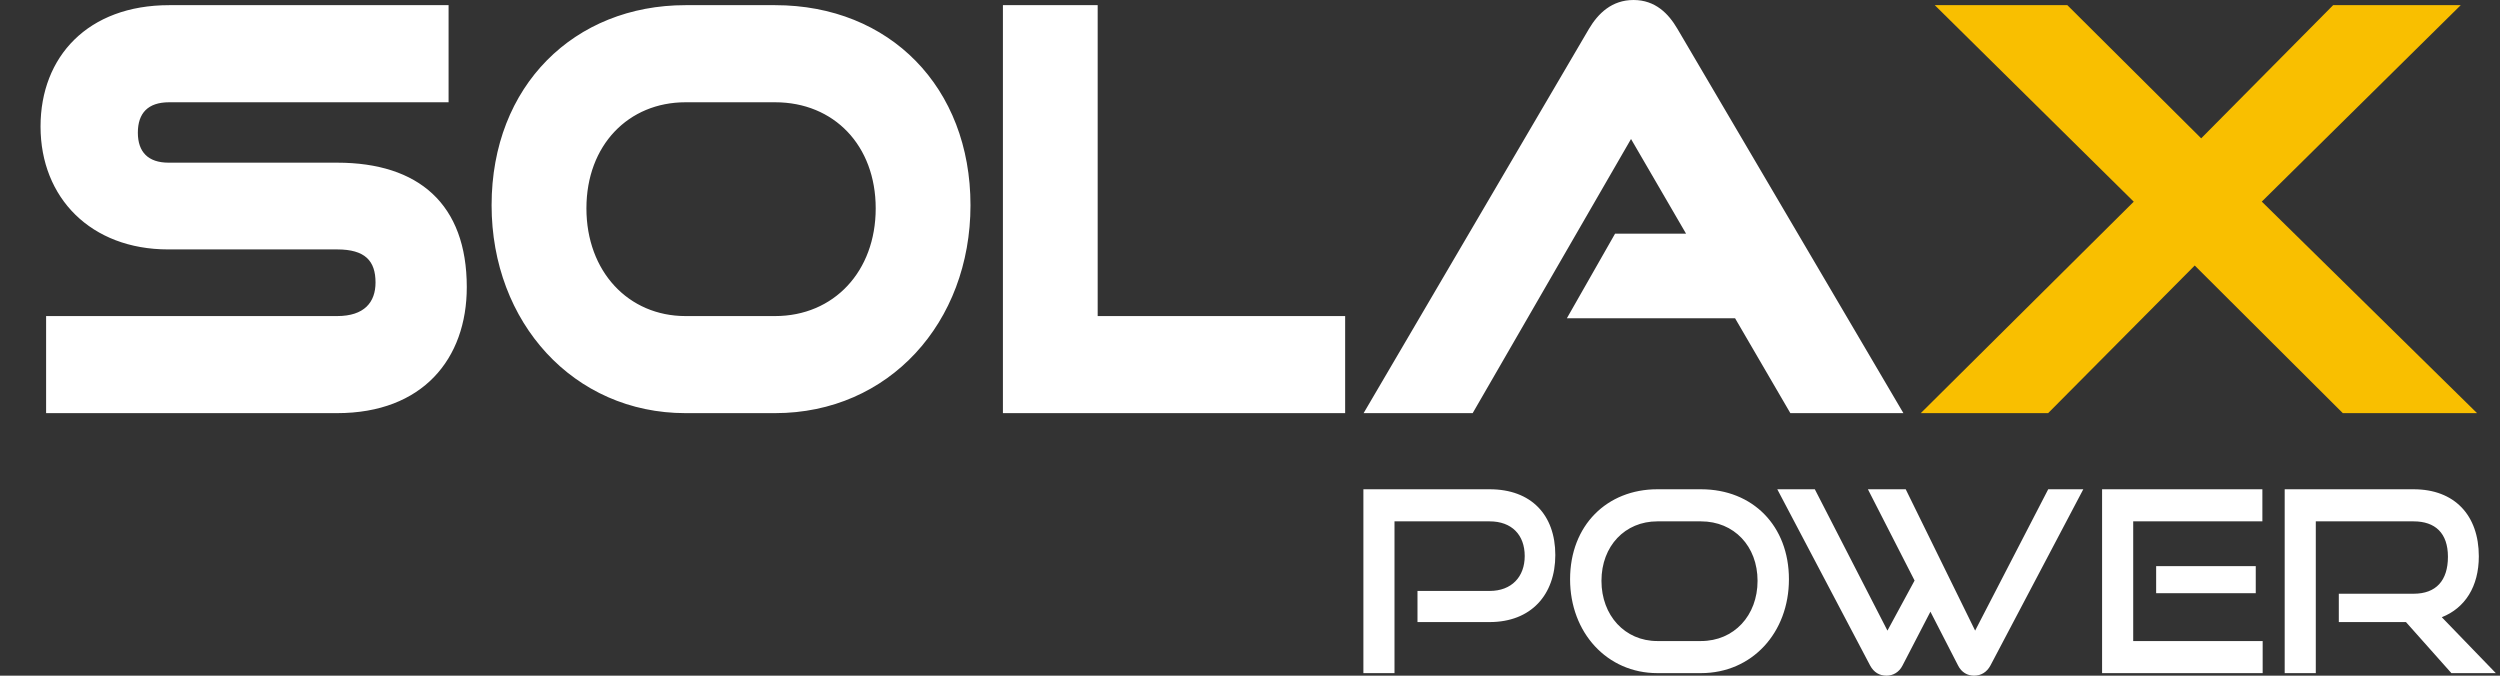 <svg width="185" height="50" viewBox="0 0 185 50" fill="none" xmlns="http://www.w3.org/2000/svg">
<rect x="0" y="0" width="185" height="50" fill="#333333" stroke="none"/>
<path fill-rule="evenodd" clip-rule="evenodd" d="M110.235 46.033C113.303 46.033 115.093 44.01 115.093 41.072C115.093 38.096 113.303 36.206 110.235 36.206H100.891V49.811H103.193V38.581H110.235C111.863 38.581 112.829 39.577 112.829 41.148C112.829 42.681 111.863 43.729 110.235 43.729H104.894V46.033H110.235ZM43.395 15.419C43.395 20.094 46.504 23.389 50.727 23.389H57.356C61.703 23.389 64.802 20.084 64.802 15.419C64.802 10.772 61.721 7.568 57.356 7.568H50.727C46.514 7.568 43.395 10.734 43.395 15.419ZM71.816 15.189C71.816 23.865 65.783 30.572 57.356 30.572H50.727C42.446 30.572 36.378 23.862 36.378 15.189C36.378 6.332 42.513 0.382 50.727 0.382H57.356C65.841 0.382 71.816 6.46 71.816 15.189ZM124.129 2.134L140.852 30.572H132.486L128.396 23.552H115.948L119.514 17.293H124.769L120.696 10.286L108.978 30.572H100.907L117.584 2.134C118.262 0.99 119.28 0 120.88 0C122.494 0 123.472 1.009 124.129 2.134ZM99.541 23.389V30.573H74.216V0.382H81.228V23.389H99.541ZM34.542 21.25C34.542 26.551 31.28 30.572 24.949 30.572H3.412V23.389H24.949C26.959 23.389 27.789 22.367 27.789 20.905C27.789 19.305 27.019 18.457 24.949 18.457H12.442C6.736 18.457 3 14.648 3 9.363C3 4.193 6.505 0.382 12.518 0.382H33.195V7.568H12.518C10.944 7.568 10.201 8.377 10.201 9.819C10.201 11.249 10.963 12.038 12.478 12.038H24.949C30.981 12.038 34.542 15.106 34.542 21.25ZM184.691 49.811L180.693 45.674C182.404 45 183.433 43.414 183.433 41.166C183.433 38.135 181.642 36.206 178.608 36.206H169.067V49.811H171.369V38.581H178.608C180.2 38.581 181.147 39.444 181.147 41.201C181.147 42.961 180.27 43.936 178.608 43.936H173.072V46.033H178.041L181.403 49.811H184.691ZM167.437 49.811V47.437H157.857V38.581H167.416V36.206H155.554V49.811H167.437ZM166.926 43.897V41.895H159.555V43.897H166.926ZM144.899 49.251C145.153 49.756 145.592 50 146.085 50C146.578 50 147.018 49.756 147.29 49.251L154.164 36.206H151.568L146.16 46.666L141.023 36.206H138.225L141.679 42.96L139.671 46.666L134.297 36.206H131.519L138.391 49.251C138.664 49.756 139.083 50 139.598 50C140.073 50 140.529 49.756 140.785 49.251L142.851 45.265L144.899 49.251ZM125.874 49.811C129.655 49.811 132.381 46.818 132.381 42.866C132.381 38.92 129.712 36.206 125.874 36.206H122.64C118.929 36.206 116.186 38.864 116.186 42.866C116.186 46.818 118.929 49.811 122.64 49.811H125.874ZM122.64 47.437C120.243 47.437 118.508 45.546 118.508 42.982C118.508 40.398 120.259 38.581 122.64 38.581H125.874C128.321 38.581 130.059 40.417 130.059 42.982C130.059 45.546 128.321 47.437 125.874 47.437H122.64Z" fill="white"/>
<path d="M167.372 14.919L183.303 30.573H173.369L162.41 19.648L151.561 30.573H142.136L157.897 14.925L143.172 0.381H152.982L162.888 10.237L172.653 0.381H182.095L167.372 14.919Z" fill="#F9BF00"/>
</svg>
